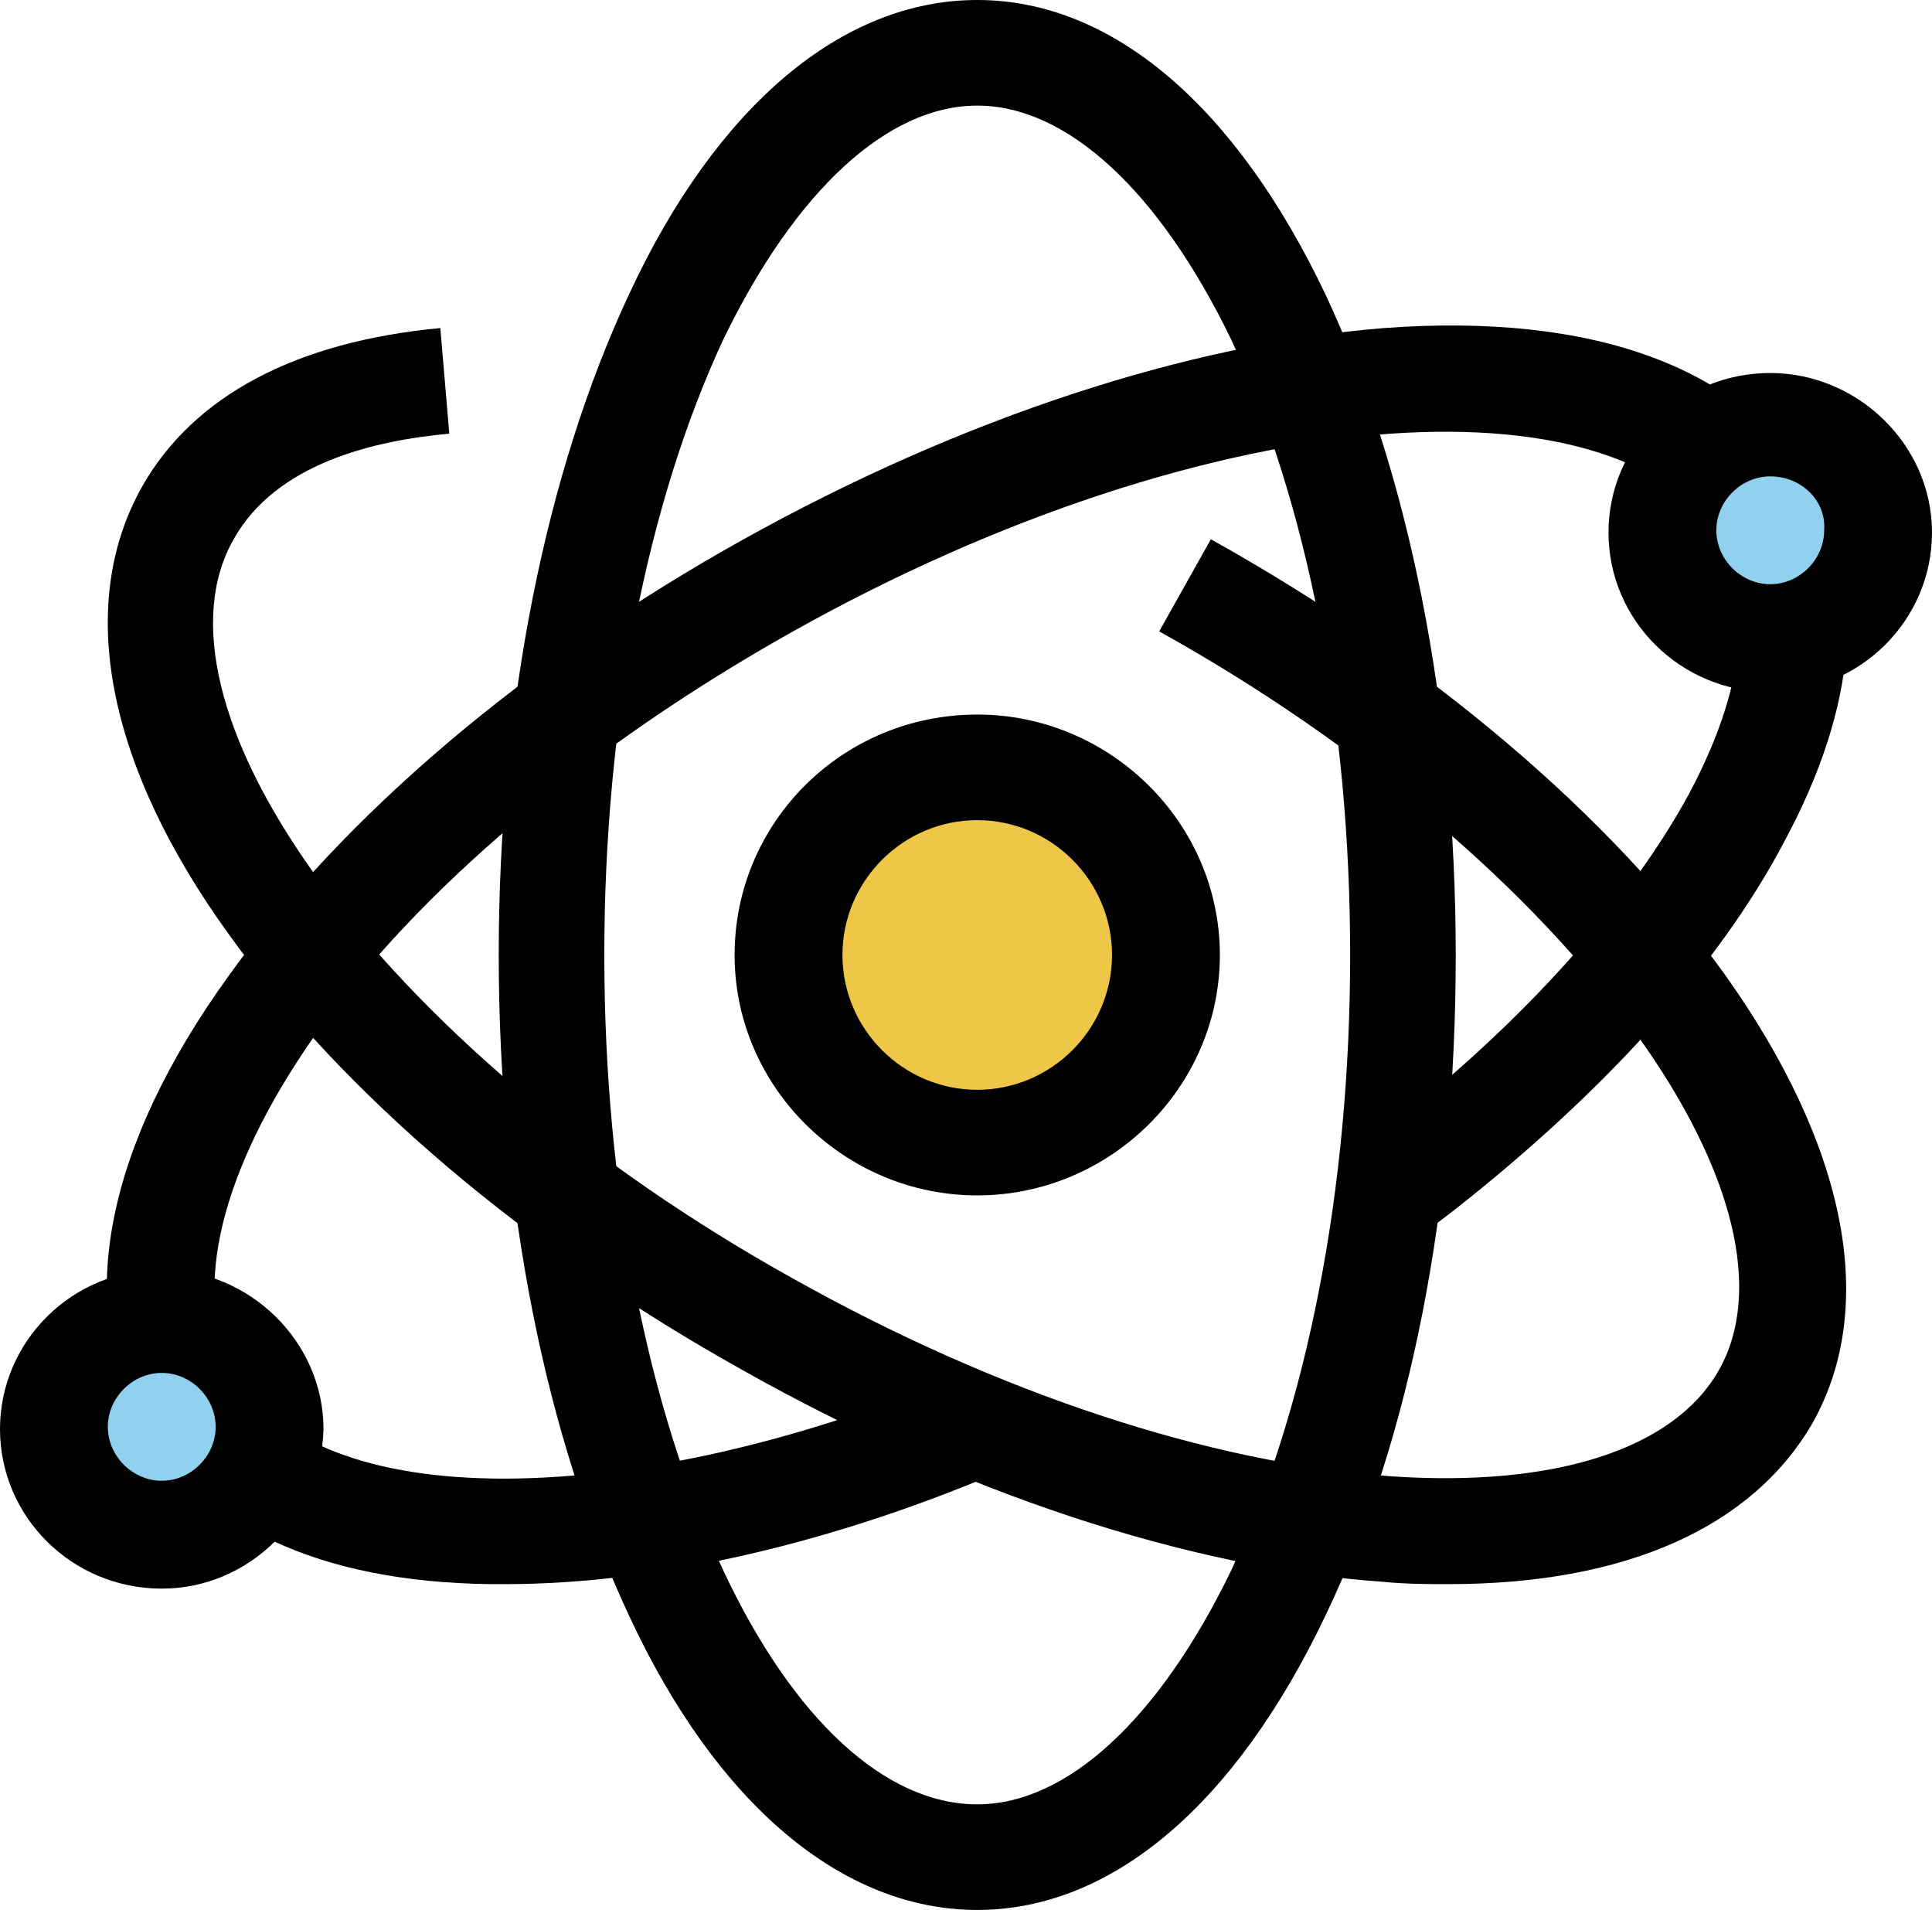 <?xml version="1.0" encoding="utf-8"?>
<!-- Generator: Adobe Illustrator 22.0.1, SVG Export Plug-In . SVG Version: 6.00 Build 0)  -->
<svg version="1.1" id="Layer_1" xmlns="http://www.w3.org/2000/svg" xmlns:xlink="http://www.w3.org/1999/xlink" x="0px" y="0px"
	 width="86px" height="85px" viewBox="0 0 86 85" style="enable-background:new 0 0 86 85;" xml:space="preserve">
<style type="text/css">
	.st0{fill:#EEC749;}
	.st1{fill:#92D0EF;}
</style>
<g>
	<path d="M22.5,70.5c-0.2,0-0.5,0-0.7,0c-7.6-0.1-12.9-2.6-15.5-7.2c-3-5.2-1.6-12.3,3.9-19.9c5.1-7.1,13.2-14,22.9-19.4
		s19.8-8.7,28.5-9.4c9.4-0.7,16.1,1.8,19.1,7.1c2.4,4.3,2,9.7-1.3,15.8c-2.9,5.5-8,11.1-14.6,16.3c-0.5,0.4-1.1,0.8-1.6,1.3
		l-2.8-3.8c0.5-0.4,1-0.8,1.5-1.2c6-4.7,10.7-10,13.3-14.8c1.7-3.2,3.3-7.7,1.3-11.3c-2-3.5-7.3-5.2-14.6-4.7
		c-8,0.6-17.5,3.7-26.6,8.8S18.6,39.6,14,46.1c-4.2,6-5.5,11.4-3.6,14.9c1.7,3,5.7,4.7,11.5,4.8c6.2,0.1,13.8-1.6,21.5-4.9l1.8,4.3
		C37.2,68.7,29.2,70.5,22.5,70.5L22.5,70.5z"/>
	<path d="M64.5,70.5c-0.9,0-1.9,0-2.9-0.1c-8.7-0.6-18.9-4-28.5-9.4c-9.7-5.4-17.8-12.3-22.9-19.4C4.7,34,3.4,26.9,6.3,21.7
		c2.3-4.1,6.9-6.5,13.3-7.1l0.4,4.7c-3.3,0.3-7.7,1.3-9.6,4.7c-2,3.5-0.7,8.9,3.6,14.9c4.7,6.5,12.3,13,21.3,18
		c9.1,5.1,18.5,8.2,26.6,8.8c7.3,0.5,12.6-1.2,14.6-4.7c2-3.5,0.7-8.9-3.6-14.9c-4.7-6.5-12.3-13-21.3-18l2.3-4.1
		c9.7,5.4,17.8,12.3,22.9,19.4c5.4,7.6,6.8,14.7,3.9,19.9C78,68,72.3,70.5,64.5,70.5L64.5,70.5z"/>
	<path d="M43.5,85c-6,0-11.6-4.7-15.5-13.1c-3.7-7.9-5.8-18.3-5.8-29.4S24.3,21,28,13.1C31.9,4.7,37.5,0,43.5,0S55,4.7,59,13.1
		c3.7,7.9,5.8,18.3,5.8,29.4S62.8,64,59,71.9C55,80.3,49.5,85,43.5,85L43.5,85z M43.5,4.7c-4,0-8.1,3.8-11.3,10.4
		c-3.4,7.3-5.3,17-5.3,27.4s1.9,20.1,5.3,27.4c3.1,6.6,7.2,10.4,11.3,10.4c4,0,8.1-3.8,11.3-10.4c3.4-7.3,5.3-17,5.3-27.4
		s-1.9-20.1-5.3-27.4C51.6,8.5,47.5,4.7,43.5,4.7L43.5,4.7z"/>
	<path class="st0" d="M51.9,42.5c0,4.6-3.8,8.4-8.4,8.4s-8.4-3.7-8.4-8.4s3.8-8.4,8.4-8.4S51.9,37.9,51.9,42.5L51.9,42.5z"/>
	<path d="M43.5,53.2c-5.9,0-10.8-4.8-10.8-10.7s4.8-10.7,10.8-10.7c5.9,0,10.8,4.8,10.8,10.7S49.4,53.2,43.5,53.2L43.5,53.2z
		 M43.5,36.5c-3.3,0-6,2.7-6,6s2.7,6,6,6s6-2.7,6-6S46.8,36.5,43.5,36.5L43.5,36.5z"/>
	<path class="st1" d="M83.6,23.6c0,2.6-2.1,4.8-4.8,4.8c-2.6,0-4.8-2.1-4.8-4.8s2.1-4.8,4.8-4.8C81.5,18.8,83.6,21,83.6,23.6
		L83.6,23.6z"/>
	<path d="M78.8,30.8c-4,0-7.2-3.2-7.2-7.1s3.2-7.1,7.2-7.1c3.9,0,7.2,3.2,7.2,7.1S82.8,30.8,78.8,30.8L78.8,30.8z M78.8,21.2
		c-1.3,0-2.4,1.1-2.4,2.4s1.1,2.4,2.4,2.4s2.4-1.1,2.4-2.4C81.3,22.3,80.2,21.2,78.8,21.2L78.8,21.2z"/>
	<path class="st1" d="M12,63.5c0,2.6-2.1,4.8-4.8,4.8c-2.6,0-4.8-2.1-4.8-4.8c0-2.6,2.1-4.8,4.8-4.8C9.8,58.7,12,60.9,12,63.5
		L12,63.5z"/>
	<path d="M7.2,70.7c-4,0-7.2-3.2-7.2-7.1s3.2-7.1,7.2-7.1c3.9,0,7.2,3.2,7.2,7.1C14.3,67.5,11.1,70.7,7.2,70.7L7.2,70.7z M7.2,61.1
		c-1.3,0-2.4,1.1-2.4,2.4s1.1,2.4,2.4,2.4s2.4-1.1,2.4-2.4C9.6,62.2,8.5,61.1,7.2,61.1L7.2,61.1z"/>
</g>
</svg>

